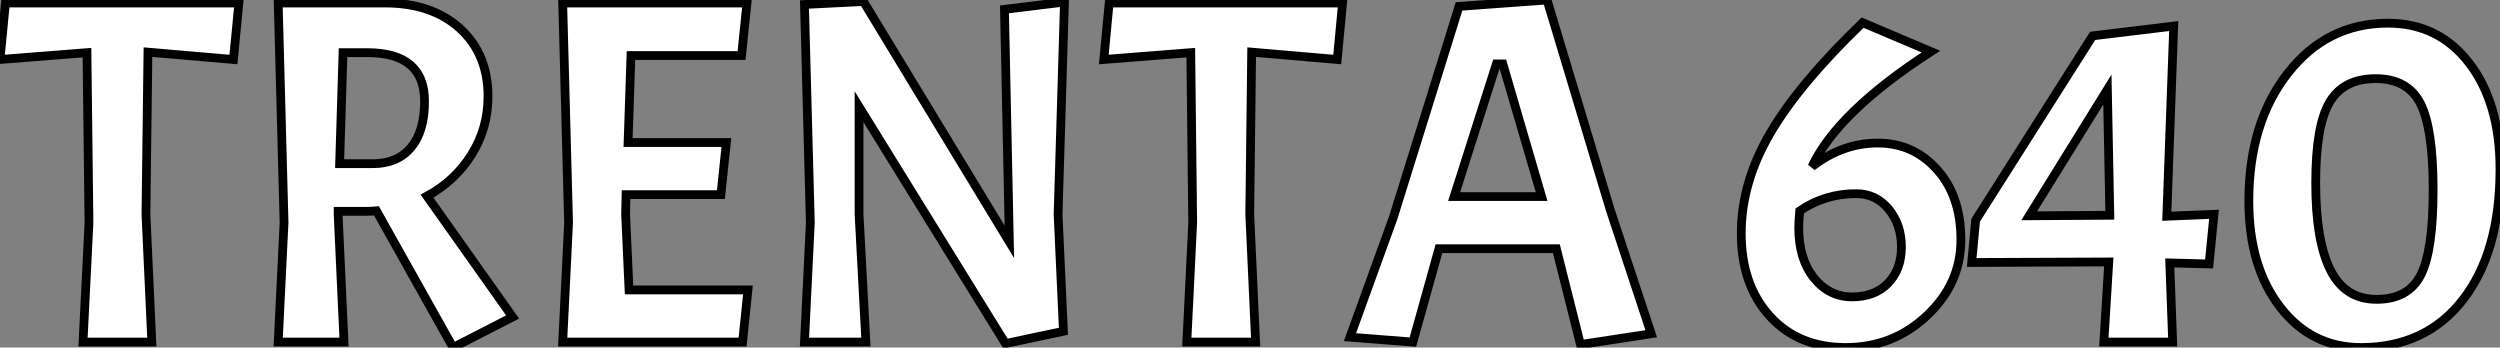 <?xml version="1.0" standalone="no"?>
<svg xmlns="http://www.w3.org/2000/svg" viewBox="0 -38.98 284.88 39.6"><rect x="0" y="-38.98" width="284.88" height="39.6" fill="#808080" stroke="none"/><path d="M9.91-32.98L0-32.20L0.62-38.64L27.22-38.64L26.60-32.20L16.86-33.04L16.63-14.56L17.30 0L9.46 0L10.14-13.61L9.91-32.98ZM41.72-14.90L41.72-14.90L38.53-14.90L38.53-14.56L39.20 0L31.70 0L32.37-13.61L31.70-38.64L43.85-38.64Q49.22-38.64 52.42-35.73Q55.61-32.82 55.61-28L55.61-28Q55.61-24.36 53.73-21.36Q51.86-18.37 48.66-16.63L48.66-16.63L58.41-2.86L51.63 0.62L42.90-14.95Q42.50-14.90 41.72-14.90ZM41.83-32.98L41.83-32.98L39.09-32.98L38.70-20.33L42.50-20.33Q45.30-20.33 46.84-22.18Q48.38-24.02 48.38-27.44L48.38-27.44Q48.38-32.98 41.83-32.98ZM84.62 0L64.12 0L64.79-13.61L64.12-38.64L85.12-38.64L84.50-32.65L71.90-32.65L71.57-22.74L82.77-22.74L82.15-16.80L71.34-16.80L71.29-14.56L71.68-5.94L85.23-5.94L84.62 0ZM114.46-37.91L121.30-38.75L120.57-14.56L121.18-1.23L114.58 0.17L97.89-26.82L97.89-14.56L98.67 0L91.67 0L92.34-13.61L91.67-38.47L98.39-38.81L115.02-11.42L114.46-37.91ZM135.69-32.98L125.78-32.20L126.39-38.64L152.99-38.64L152.38-32.20L142.63-33.04L142.41-14.56L143.08 0L135.24 0L135.91-13.61L135.69-32.98ZM188.16-0.95L180.10 0.28L177.35-10.64L163.97-10.64L161.00 0L153.83-0.56L158.76-14.17L166.26-38.25L176.29-38.98L183.51-15.01L188.16-0.95ZM175.67-16.58L171.25-31.70L170.52-31.70L165.70-16.58L175.67-16.58Z" fill="white" stroke="black" transform="scale(1,1)"/><path d="M206.48-19.99L206.48-19.99Q209.95-22.68 213.98-22.68Q218.02-22.68 220.73-19.66Q223.45-16.63 223.45-11.65Q223.45-6.66 219.58-3.02Q215.72 0.62 210.32 0.62Q204.91 0.62 201.66-2.97Q198.42-6.55 198.42-12.38Q198.42-18.20 201.75-23.86Q205.08-29.51 212.25-36.40L212.25-36.40L220.03-33.10Q209.39-26.21 206.48-19.99ZM211.52-16.91L211.52-16.91Q207.94-16.91 205.08-14.95L205.08-14.95Q204.97-13.72 204.97-13.05L204.97-13.05Q204.97-9.46 206.70-7.31Q208.44-5.15 211.04-5.15Q213.65-5.15 215.16-6.72Q216.67-8.29 216.67-10.84Q216.67-13.38 215.22-15.15Q213.76-16.91 211.52-16.91ZM224.68-9.07L225.13-13.89L238.46-34.89L247.70-36.01L246.91-14.34L252.29-14.56L251.73-8.90L247.25-9.02L247.58 0L239.74 0L240.30-9.13L224.68-9.07ZM240.42-14.45L240.14-28.78L231.23-14.39L240.42-14.45ZM272.11-36.34L272.11-36.34Q277.88-36.34 281.38-31.78Q284.88-27.22 284.88-19.71L284.88-19.71Q284.88-10.25 280.65-4.82Q276.42 0.62 269.03 0.62L269.03 0.62Q263.38 0.62 259.82-4.00Q256.26-8.62 256.26-16.07L256.26-16.07Q256.26-24.98 260.72-30.66Q265.17-36.34 272.11-36.34ZM270.82-4.87Q274.41-4.87 275.84-7.62Q277.26-10.36 277.26-17.36Q277.26-24.36 275.81-27.19Q274.35-30.02 270.71-30.02Q267.07-30.02 265.48-27.36Q263.88-24.70 263.88-18.12Q263.88-11.54 265.56-8.20Q267.24-4.87 270.82-4.87Z" fill="white" stroke="black" transform="scale(1,1)"/></svg>